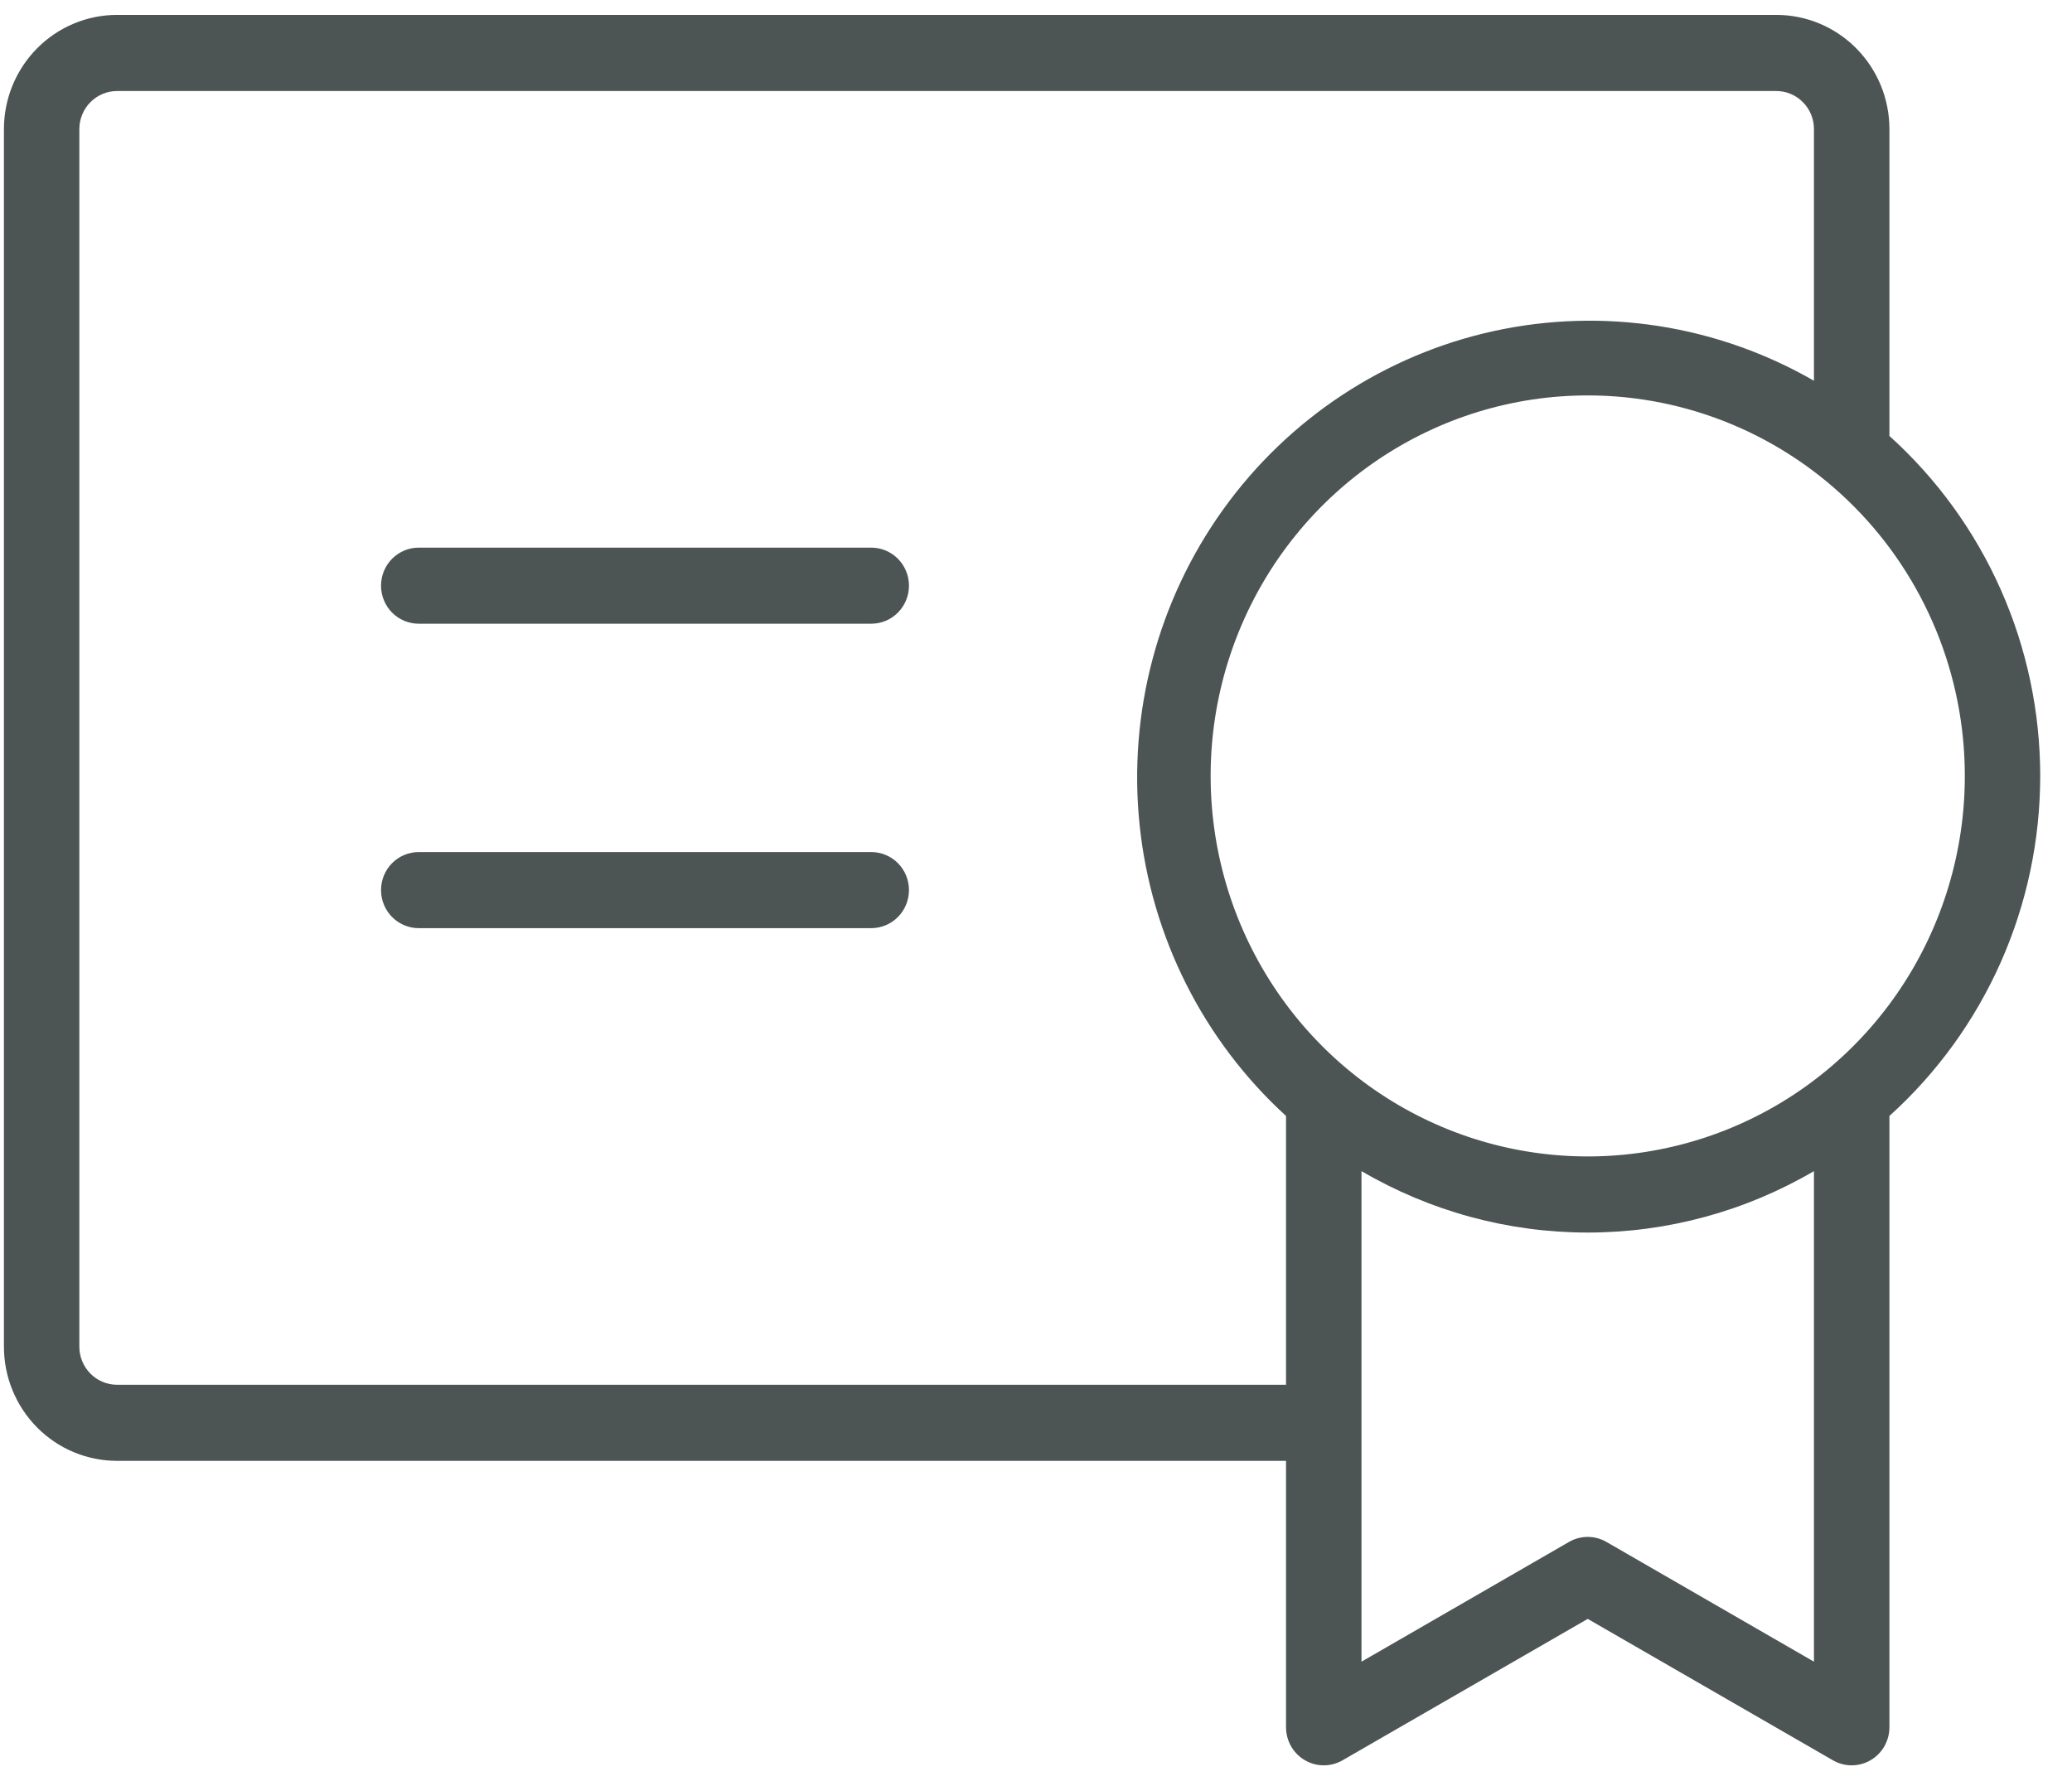 <svg width="58" height="50" viewBox="0 0 58 50" fill="none" xmlns="http://www.w3.org/2000/svg">
<path d="M25.444 24.917C25.444 25.199 25.333 25.47 25.135 25.67C24.937 25.87 24.668 25.982 24.388 25.982H11.722C11.442 25.982 11.173 25.87 10.975 25.67C10.777 25.47 10.666 25.199 10.666 24.917C10.666 24.634 10.777 24.363 10.975 24.163C11.173 23.964 11.442 23.852 11.722 23.852H24.388C24.668 23.852 24.937 23.964 25.135 24.163C25.333 24.363 25.444 24.634 25.444 24.917ZM24.388 15.33H11.722C11.442 15.33 11.173 15.442 10.975 15.642C10.777 15.842 10.666 16.113 10.666 16.395C10.666 16.678 10.777 16.949 10.975 17.148C11.173 17.348 11.442 17.46 11.722 17.46H24.388C24.668 17.46 24.937 17.348 25.135 17.148C25.333 16.949 25.444 16.678 25.444 16.395C25.444 16.113 25.333 15.842 25.135 15.642C24.937 15.442 24.668 15.33 24.388 15.33ZM52.889 31.239V48.351C52.889 48.538 52.84 48.722 52.748 48.884C52.655 49.046 52.522 49.181 52.361 49.274C52.201 49.368 52.019 49.417 51.833 49.417C51.648 49.418 51.466 49.368 51.305 49.275L44.444 45.318L37.583 49.275C37.422 49.368 37.24 49.418 37.055 49.417C36.869 49.417 36.687 49.368 36.527 49.274C36.366 49.181 36.233 49.046 36.14 48.884C36.048 48.722 35.999 48.538 35.999 48.351V40.894H3.277C2.437 40.894 1.632 40.558 1.038 39.959C0.444 39.359 0.11 38.546 0.11 37.699V3.613C0.11 2.766 0.444 1.953 1.038 1.353C1.632 0.754 2.437 0.417 3.277 0.417H49.722C50.562 0.417 51.367 0.754 51.961 1.353C52.555 1.953 52.889 2.766 52.889 3.613V12.204C54.217 13.401 55.279 14.867 56.007 16.507C56.734 18.148 57.11 19.924 57.11 21.721C57.11 23.518 56.734 25.295 56.007 26.935C55.279 28.575 54.217 30.041 52.889 31.239ZM44.444 11.069C42.356 11.069 40.316 11.694 38.58 12.864C36.844 14.035 35.491 15.698 34.692 17.645C33.893 19.591 33.684 21.733 34.091 23.799C34.498 25.866 35.504 27.763 36.98 29.253C38.456 30.743 40.337 31.757 42.385 32.168C44.432 32.579 46.555 32.368 48.483 31.562C50.412 30.756 52.061 29.391 53.221 27.639C54.38 25.887 55 23.828 55 21.721C55 18.896 53.888 16.187 51.908 14.189C49.928 12.192 47.243 11.069 44.444 11.069ZM35.999 38.764V31.239C33.684 29.125 32.224 26.223 31.9 23.089C31.575 19.955 32.409 16.811 34.241 14.26C36.073 11.709 38.774 9.93 41.826 9.265C44.878 8.601 48.066 9.097 50.777 10.659V3.613C50.777 3.331 50.666 3.06 50.468 2.86C50.27 2.66 50.002 2.548 49.722 2.548H3.277C2.997 2.548 2.729 2.66 2.531 2.86C2.333 3.06 2.221 3.331 2.221 3.613V37.699C2.221 37.981 2.333 38.252 2.531 38.452C2.729 38.652 2.997 38.764 3.277 38.764H35.999ZM50.777 32.783C48.853 33.91 46.669 34.503 44.444 34.503C42.219 34.503 40.035 33.91 38.111 32.783V46.516L43.916 43.166C44.077 43.072 44.259 43.023 44.444 43.023C44.629 43.023 44.811 43.072 44.972 43.166L50.777 46.516V32.783Z" fill="#4C5454"/>
</svg>
